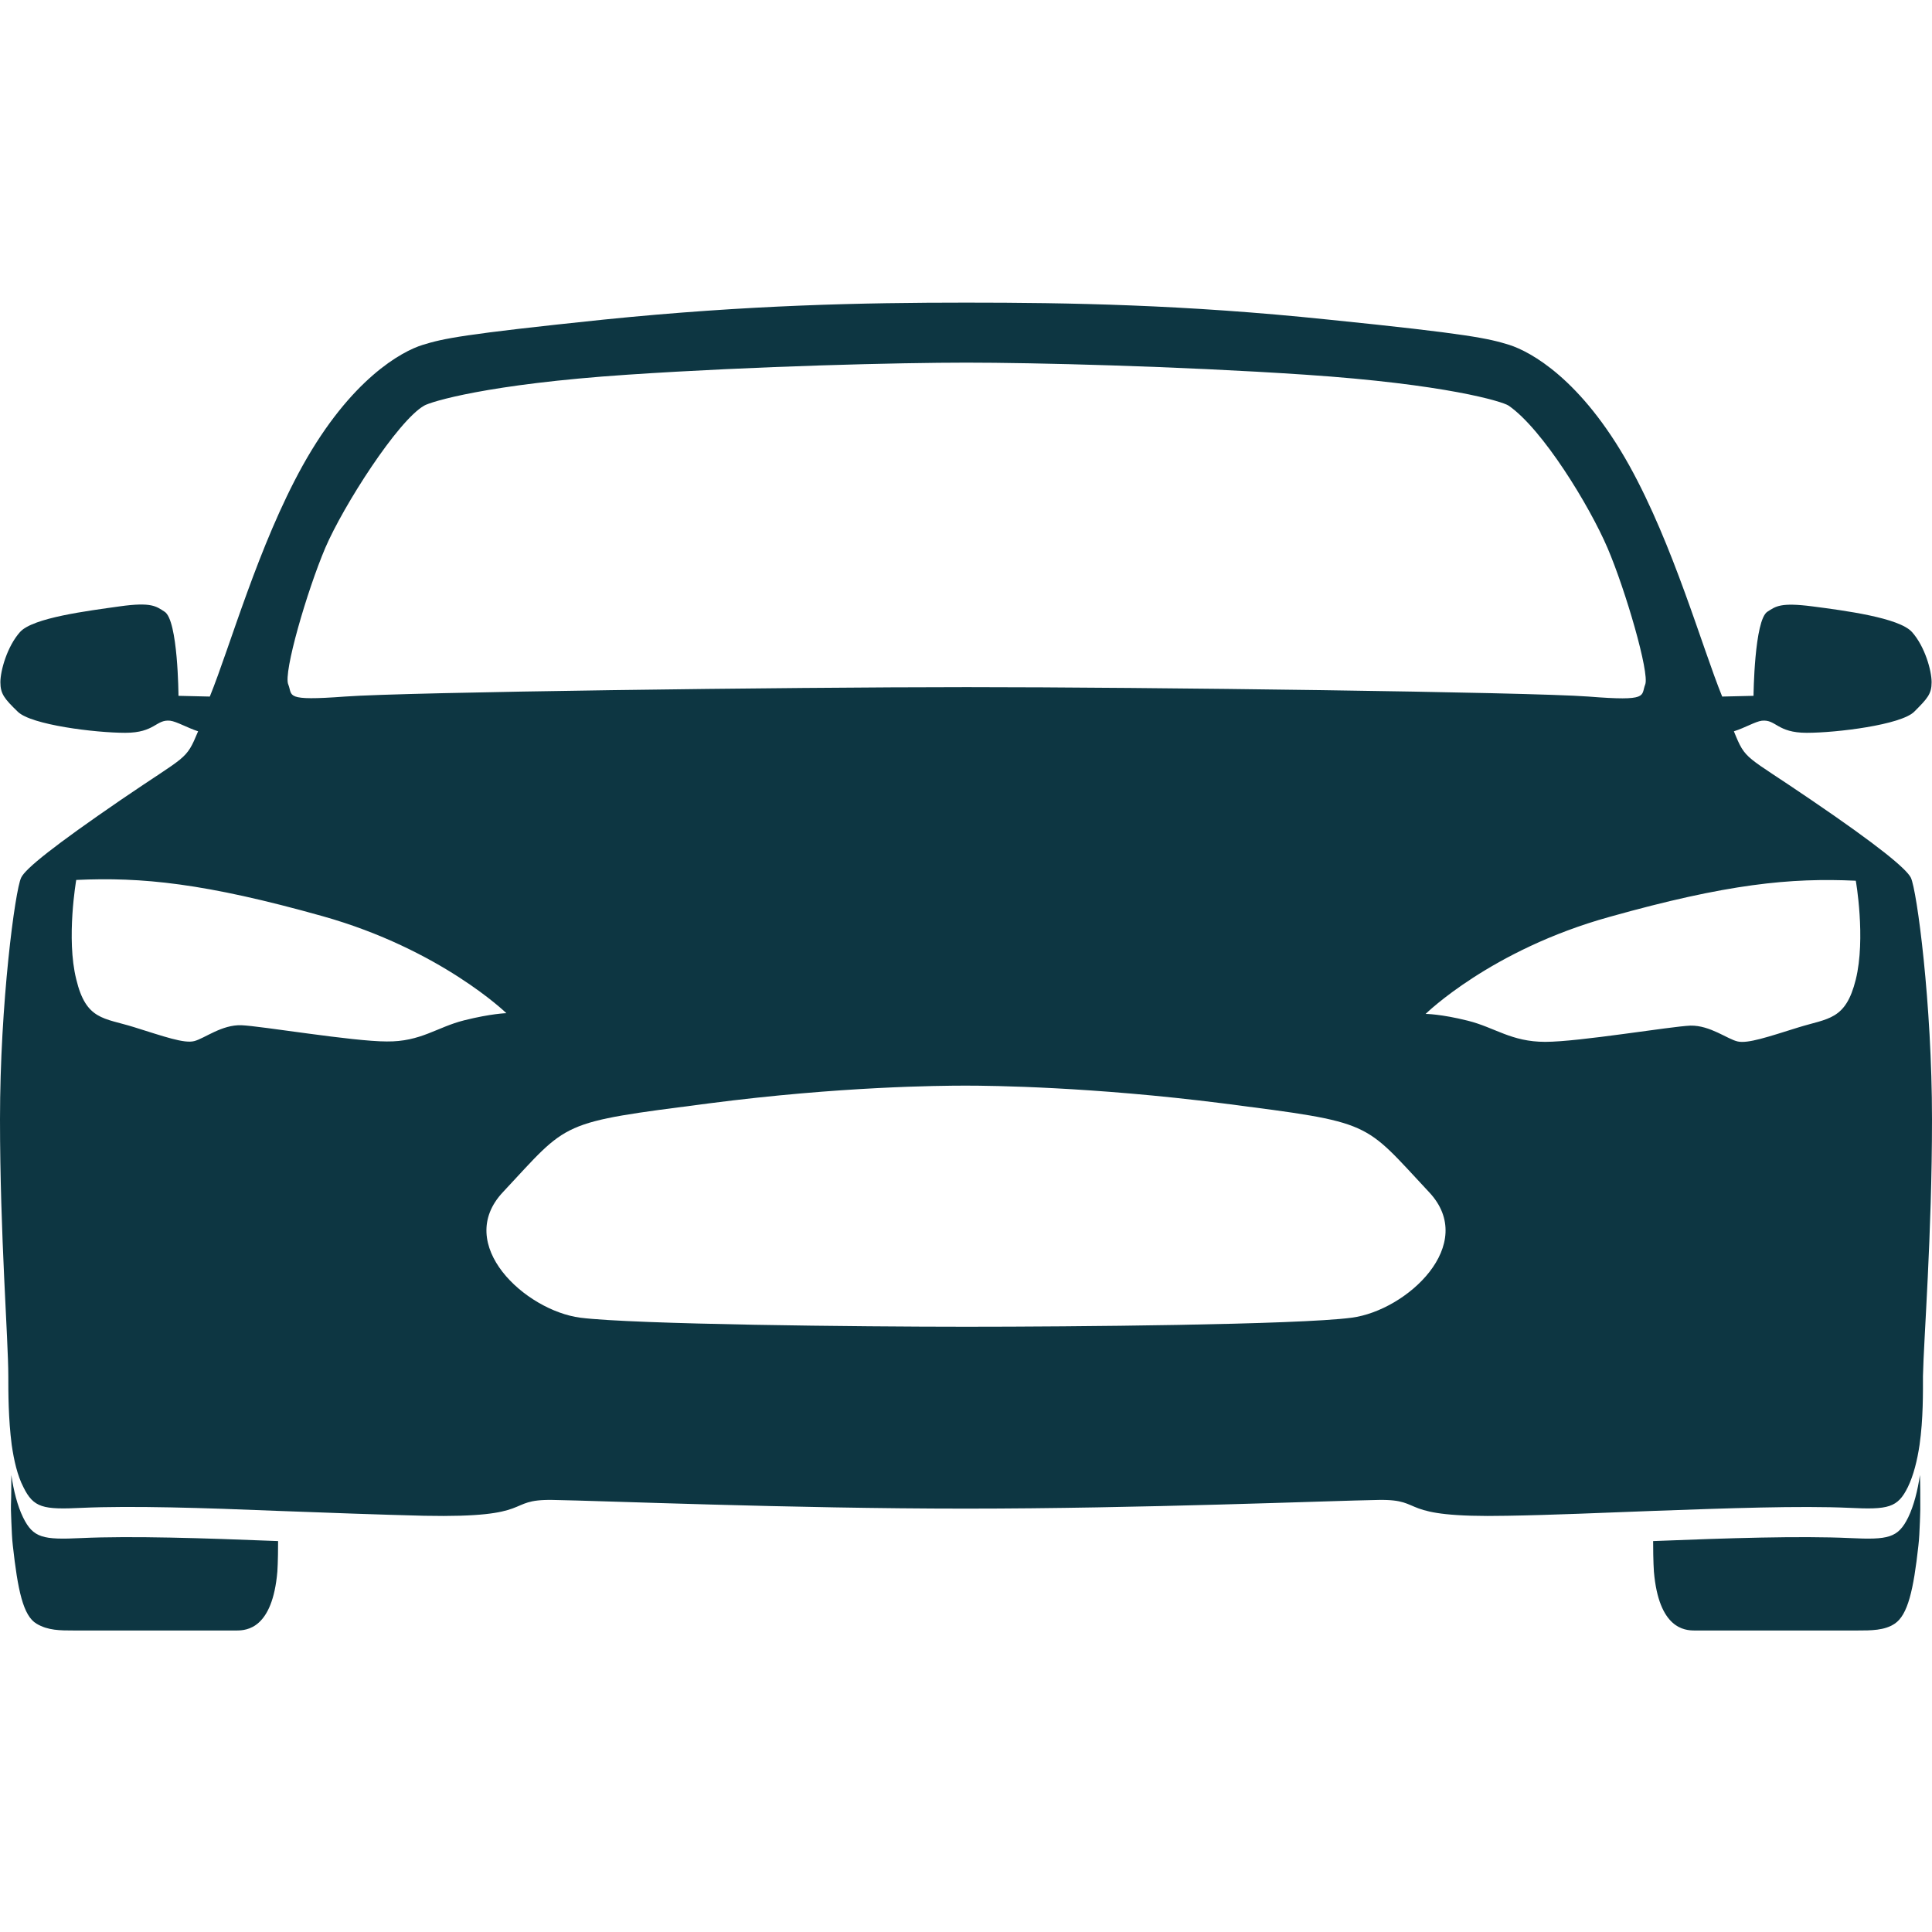 <svg width="50" height="50" viewBox="0 0 50 50" fill="none" xmlns="http://www.w3.org/2000/svg">
<path d="M49.688 38.174C49.629 38.574 49.531 38.965 49.385 39.268C49.121 39.805 48.867 39.853 47.871 39.805C46.582 39.746 44.736 39.805 42.783 39.883C42.783 40.42 42.803 40.674 42.803 40.674C42.93 42.148 43.594 42.197 43.857 42.197H48.057C48.428 42.197 48.77 42.197 49.033 42.022C49.375 41.797 49.522 41.143 49.648 40C49.668 39.834 49.678 39.619 49.688 39.365V39.355C49.688 39.277 49.697 39.18 49.697 39.072V38.965C49.697 38.701 49.697 38.408 49.688 38.174Z" fill="#0D3642"/>
<path d="M0.293 38.174C0.352 38.574 0.449 38.965 0.596 39.268C0.859 39.805 1.113 39.853 2.109 39.805C3.398 39.746 5.244 39.805 7.197 39.883C7.197 40.42 7.178 40.674 7.178 40.674C7.051 42.148 6.387 42.197 6.123 42.197H1.924C1.553 42.197 1.24 42.197 0.947 42.022C0.596 41.816 0.459 41.143 0.332 40C0.312 39.834 0.303 39.619 0.293 39.365V39.355C0.293 39.277 0.283 39.18 0.283 39.072V38.965C0.293 38.701 0.293 38.408 0.293 38.174Z" fill="#0D3642"/>
<path d="M50 28.965C50 25.967 49.609 23.037 49.453 22.715C49.336 22.48 48.584 21.865 46.875 20.703C45.147 19.521 45.185 19.697 44.873 18.926C45.156 18.838 45.43 18.672 45.596 18.652C45.967 18.613 45.986 18.965 46.758 18.965C47.529 18.965 49.199 18.76 49.541 18.418C49.883 18.076 49.99 17.959 49.99 17.656C49.99 17.354 49.815 16.729 49.482 16.357C49.15 15.986 47.734 15.801 46.904 15.693C46.074 15.586 45.957 15.693 45.742 15.83C45.4 16.045 45.381 18.008 45.381 18.008L44.57 18.027C44.043 16.729 43.31 14.111 42.168 12.051C40.918 9.805 39.609 9.102 39.062 8.926C38.525 8.76 38.037 8.643 34.375 8.271C30.635 7.881 27.656 7.832 25 7.832C22.344 7.832 19.365 7.891 15.625 8.271C11.963 8.652 11.475 8.76 10.938 8.926C10.4 9.092 9.082 9.805 7.832 12.051C6.689 14.111 5.957 16.729 5.43 18.027L4.619 18.008C4.619 18.008 4.609 16.045 4.258 15.83C4.043 15.693 3.926 15.576 3.096 15.693C2.266 15.81 0.85 15.986 0.518 16.357C0.186 16.729 0.01 17.354 0.01 17.656C0.01 17.959 0.117 18.086 0.459 18.418C0.801 18.76 2.471 18.965 3.242 18.965C4.014 18.965 4.033 18.613 4.404 18.652C4.57 18.672 4.854 18.838 5.127 18.926C4.805 19.697 4.854 19.521 3.125 20.703C1.416 21.875 0.654 22.48 0.547 22.715C0.391 23.037 0 25.967 0 28.965C0 31.963 0.215 34.658 0.215 35.615C0.215 36.016 0.215 36.719 0.303 37.393C0.361 37.793 0.449 38.184 0.605 38.486C0.869 39.023 1.113 39.072 2.119 39.023C3.408 38.965 5.273 39.023 7.197 39.102C8.486 39.15 9.805 39.199 10.977 39.228C13.906 39.287 13.047 38.799 14.297 38.818C15.547 38.838 20.479 39.043 24.99 39.043C29.502 39.043 34.443 38.838 35.684 38.818C36.934 38.799 36.074 39.287 39.004 39.228C40.176 39.209 41.494 39.15 42.783 39.102C44.707 39.033 46.582 38.965 47.861 39.023C48.867 39.072 49.111 39.023 49.375 38.486C49.522 38.184 49.619 37.793 49.678 37.393C49.775 36.719 49.766 36.016 49.766 35.615C49.785 34.668 50 31.963 50 28.965ZM8.418 14.18C8.887 13.086 10.293 10.889 10.977 10.498C11.143 10.4 12.598 9.941 16.24 9.697C19.59 9.473 23.291 9.385 25.01 9.385C26.729 9.385 30.43 9.473 33.779 9.697C37.412 9.941 38.887 10.391 39.043 10.498C39.922 11.104 41.133 13.086 41.602 14.18C42.07 15.273 42.695 17.422 42.578 17.715C42.461 18.008 42.695 18.154 41.113 18.027C39.541 17.91 29.668 17.783 25.02 17.783C20.381 17.783 10.508 17.91 8.926 18.027C7.344 18.145 7.578 18.008 7.461 17.715C7.324 17.422 7.949 15.283 8.418 14.18ZM12.012 26.406C11.309 26.582 10.889 26.963 10.01 26.953C9.131 26.953 6.758 26.553 6.25 26.533C5.742 26.514 5.293 26.875 5.029 26.943C4.766 27.012 4.248 26.826 3.467 26.582C2.686 26.338 2.227 26.406 1.973 25.342C1.709 24.287 1.973 22.773 1.973 22.773C3.662 22.695 5.293 22.852 8.35 23.711C11.406 24.57 13.105 26.221 13.105 26.221C13.105 26.221 12.715 26.23 12.012 26.406ZM34.98 34.102C33.584 34.287 27.734 34.336 25 34.336C22.266 34.336 16.416 34.277 15.02 34.102C13.594 33.916 11.738 32.207 13.018 30.85C14.746 29.004 14.424 29.062 18.35 28.555C21.748 28.115 24.326 28.096 25 28.096C25.664 28.096 28.252 28.125 31.65 28.555C35.576 29.062 35.254 29.004 36.982 30.85C38.262 32.207 36.406 33.916 34.98 34.102ZM48.027 25.352C47.764 26.406 47.315 26.348 46.533 26.592C45.752 26.836 45.234 27.012 44.971 26.953C44.707 26.895 44.258 26.533 43.75 26.543C43.242 26.562 40.869 26.963 39.99 26.963C39.111 26.963 38.691 26.592 37.988 26.416C37.285 26.24 36.895 26.24 36.895 26.24C36.895 26.24 38.584 24.58 41.65 23.73C44.707 22.871 46.338 22.715 48.027 22.793C48.027 22.773 48.291 24.287 48.027 25.352Z" fill="#0D3642"/>
</svg>
